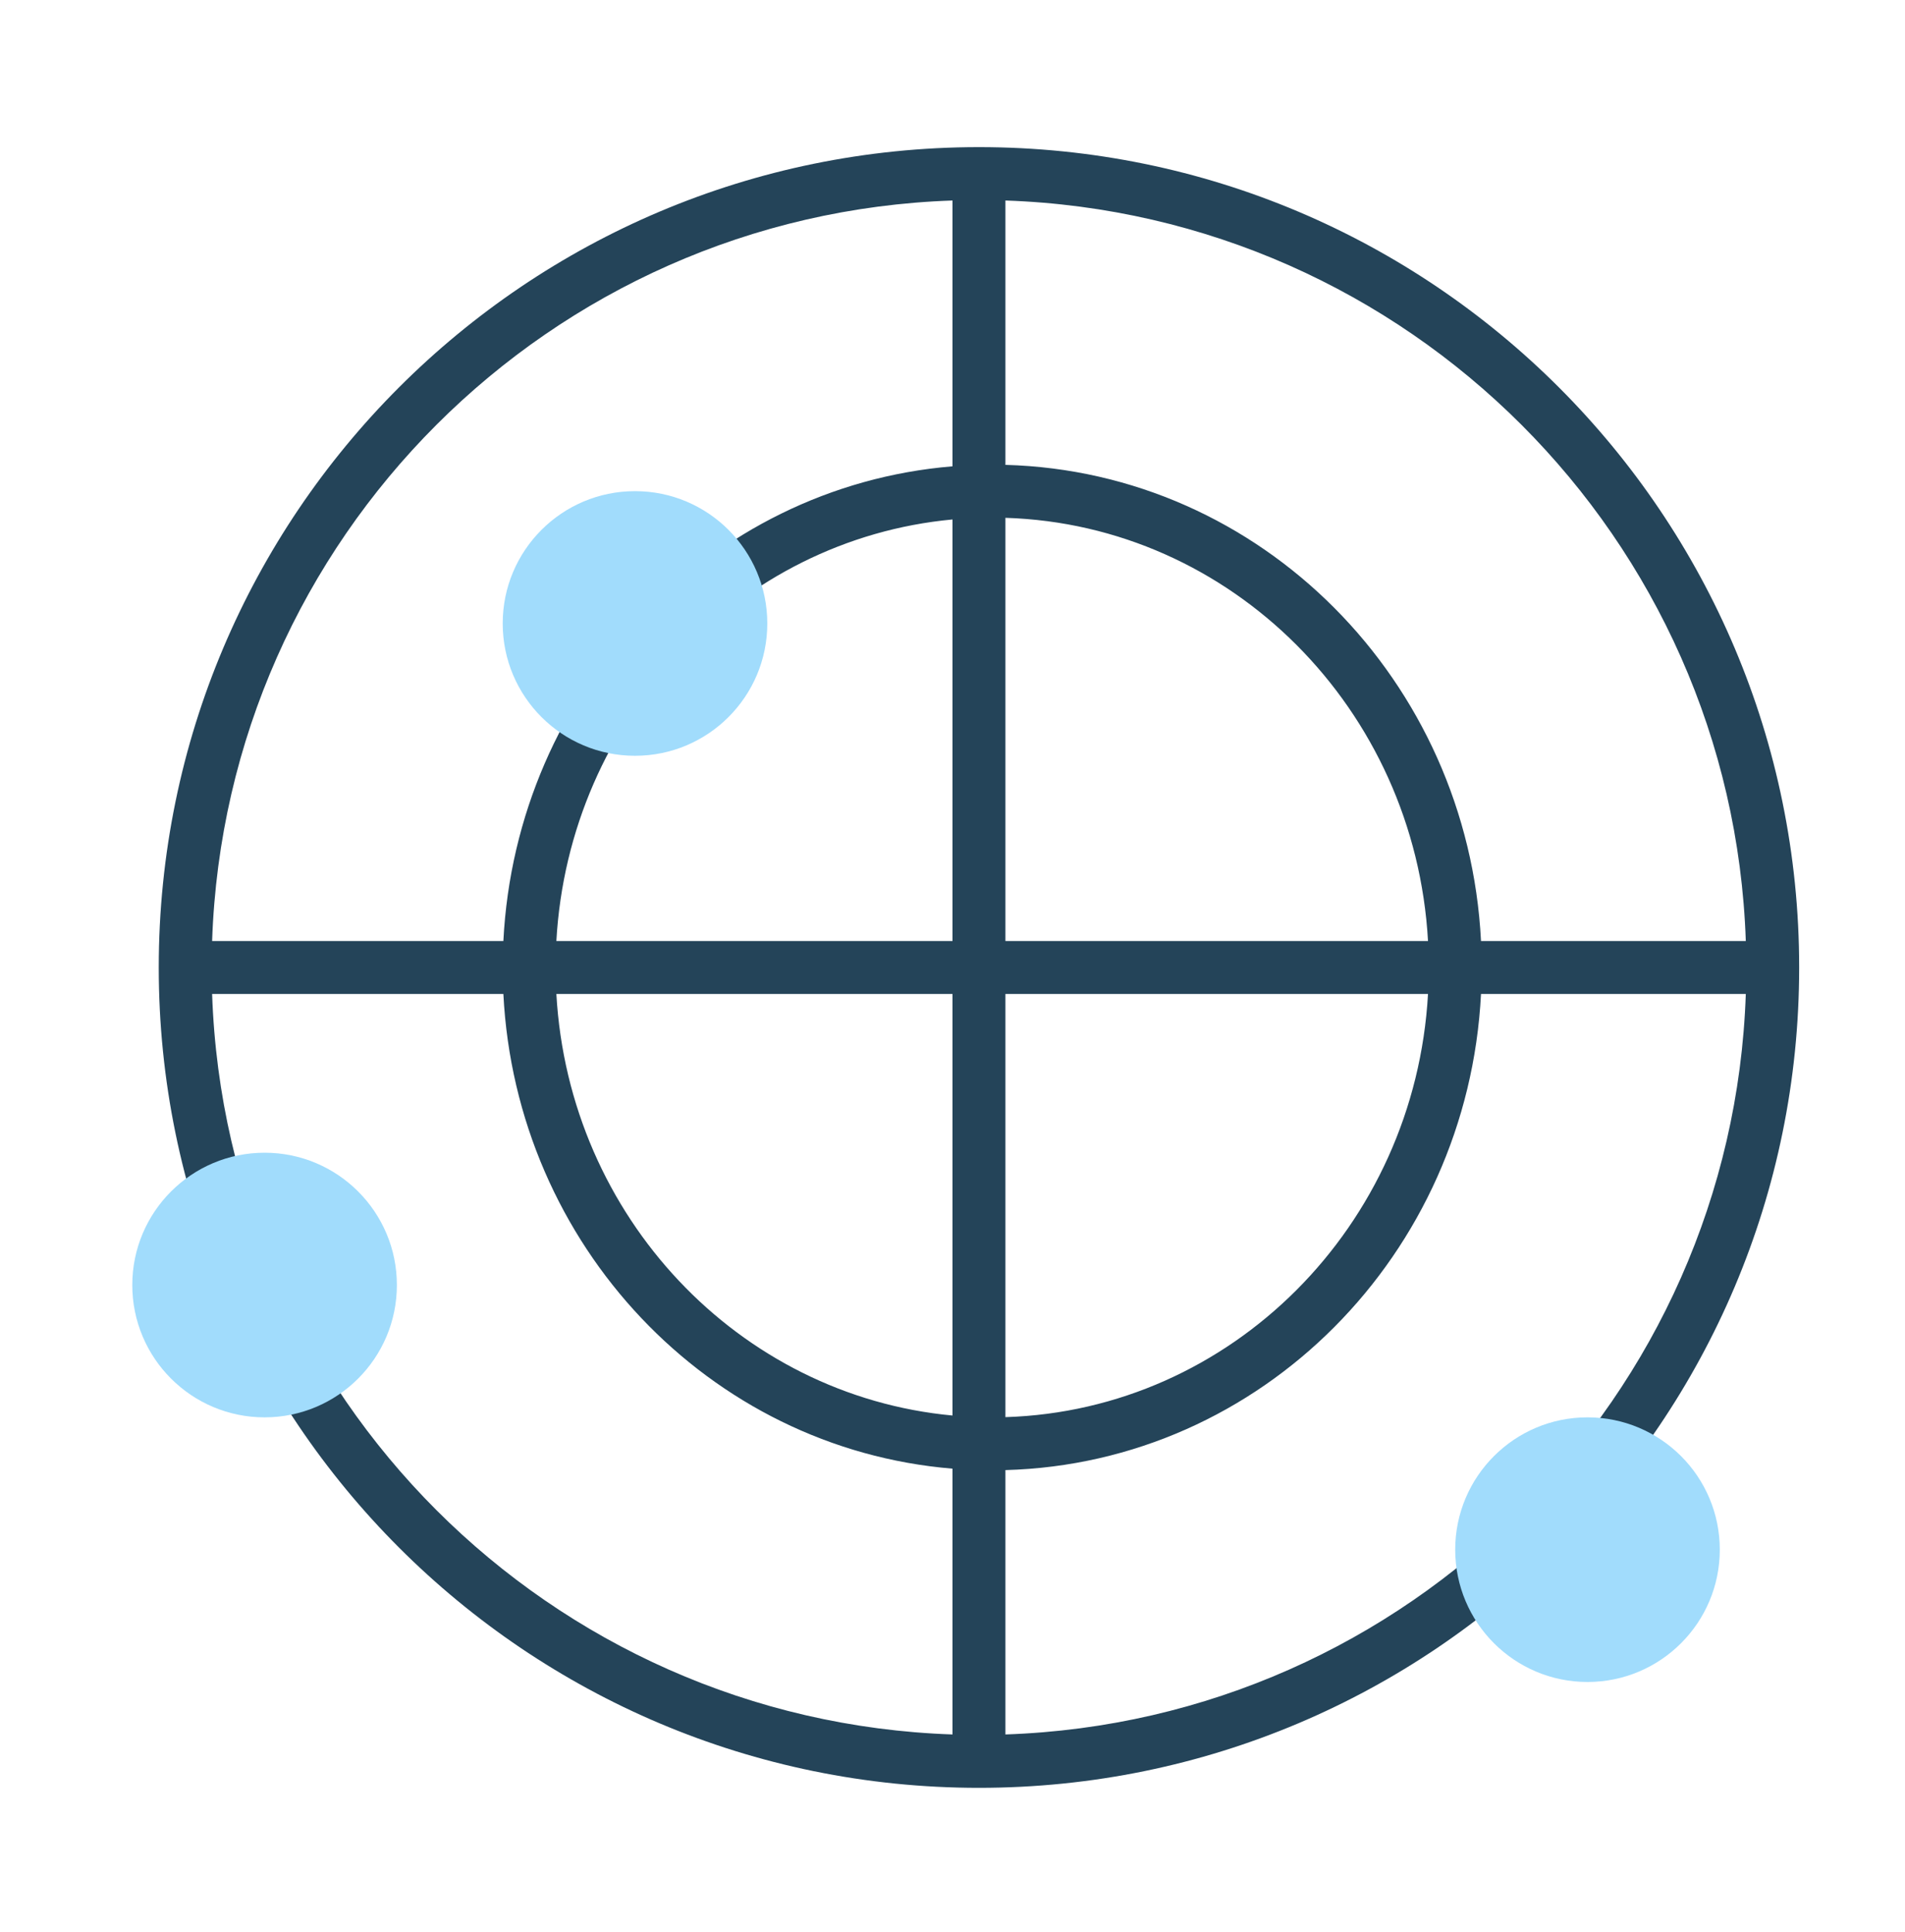 <svg width="72" height="73" viewBox="0 0 72 73" fill="none" xmlns="http://www.w3.org/2000/svg">
<g id="Icon">
<path id="Union" fill-rule="evenodd" clip-rule="evenodd" d="M8.017 35.56C8.533 20.339 20.779 8.093 36 7.577V17.622C26.784 18.38 19.505 26.065 19.025 35.56H8.017ZM8.017 37.56C8.533 52.781 20.779 65.027 36 65.543V55.499C26.784 54.74 19.505 47.055 19.025 37.56H8.017ZM21.028 37.56C21.502 45.991 27.928 52.74 36 53.491V37.56H21.028ZM38 37.56V53.552C46.535 53.29 53.479 46.336 53.972 37.56H38ZM53.972 35.56H38V19.568C46.535 19.83 53.479 26.784 53.972 35.56ZM55.975 37.56C55.477 47.396 47.685 55.29 38 55.553V65.543C53.221 65.027 65.467 52.781 65.983 37.56H55.975ZM65.983 35.56H55.975C55.477 25.724 47.685 17.83 38 17.567V7.577C53.221 8.093 65.467 20.339 65.983 35.56ZM68 36.563C67.999 53.682 54.12 67.56 37 67.56C19.879 67.56 6 53.681 6 36.56C6 19.439 19.879 5.56 37 5.56C54.121 5.56 68 19.439 68 36.56C68 36.561 68 36.562 68 36.563ZM36 35.56H21.028C21.502 27.129 27.928 20.38 36 19.63V35.56Z" fill="#244459"/>
<path id="Vector" d="M60 63.56C62.761 63.56 65 61.322 65 58.56C65 55.799 62.761 53.56 60 53.56C57.239 53.56 55 55.799 55 58.56C55 61.322 57.239 63.56 60 63.56Z" fill="#A1DCFC"/>
<path id="Vector_2" d="M24 28.56C26.761 28.56 29 26.322 29 23.56C29 20.799 26.761 18.56 24 18.56C21.239 18.56 19 20.799 19 23.56C19 26.322 21.239 28.56 24 28.56Z" fill="#A1DCFC"/>
<path id="Vector_3" d="M10 53.56C12.761 53.56 15 51.322 15 48.56C15 45.799 12.761 43.56 10 43.56C7.239 43.56 5 45.799 5 48.56C5 51.322 7.239 53.56 10 53.56Z" fill="#A1DCFC"/>
</g>
</svg>
